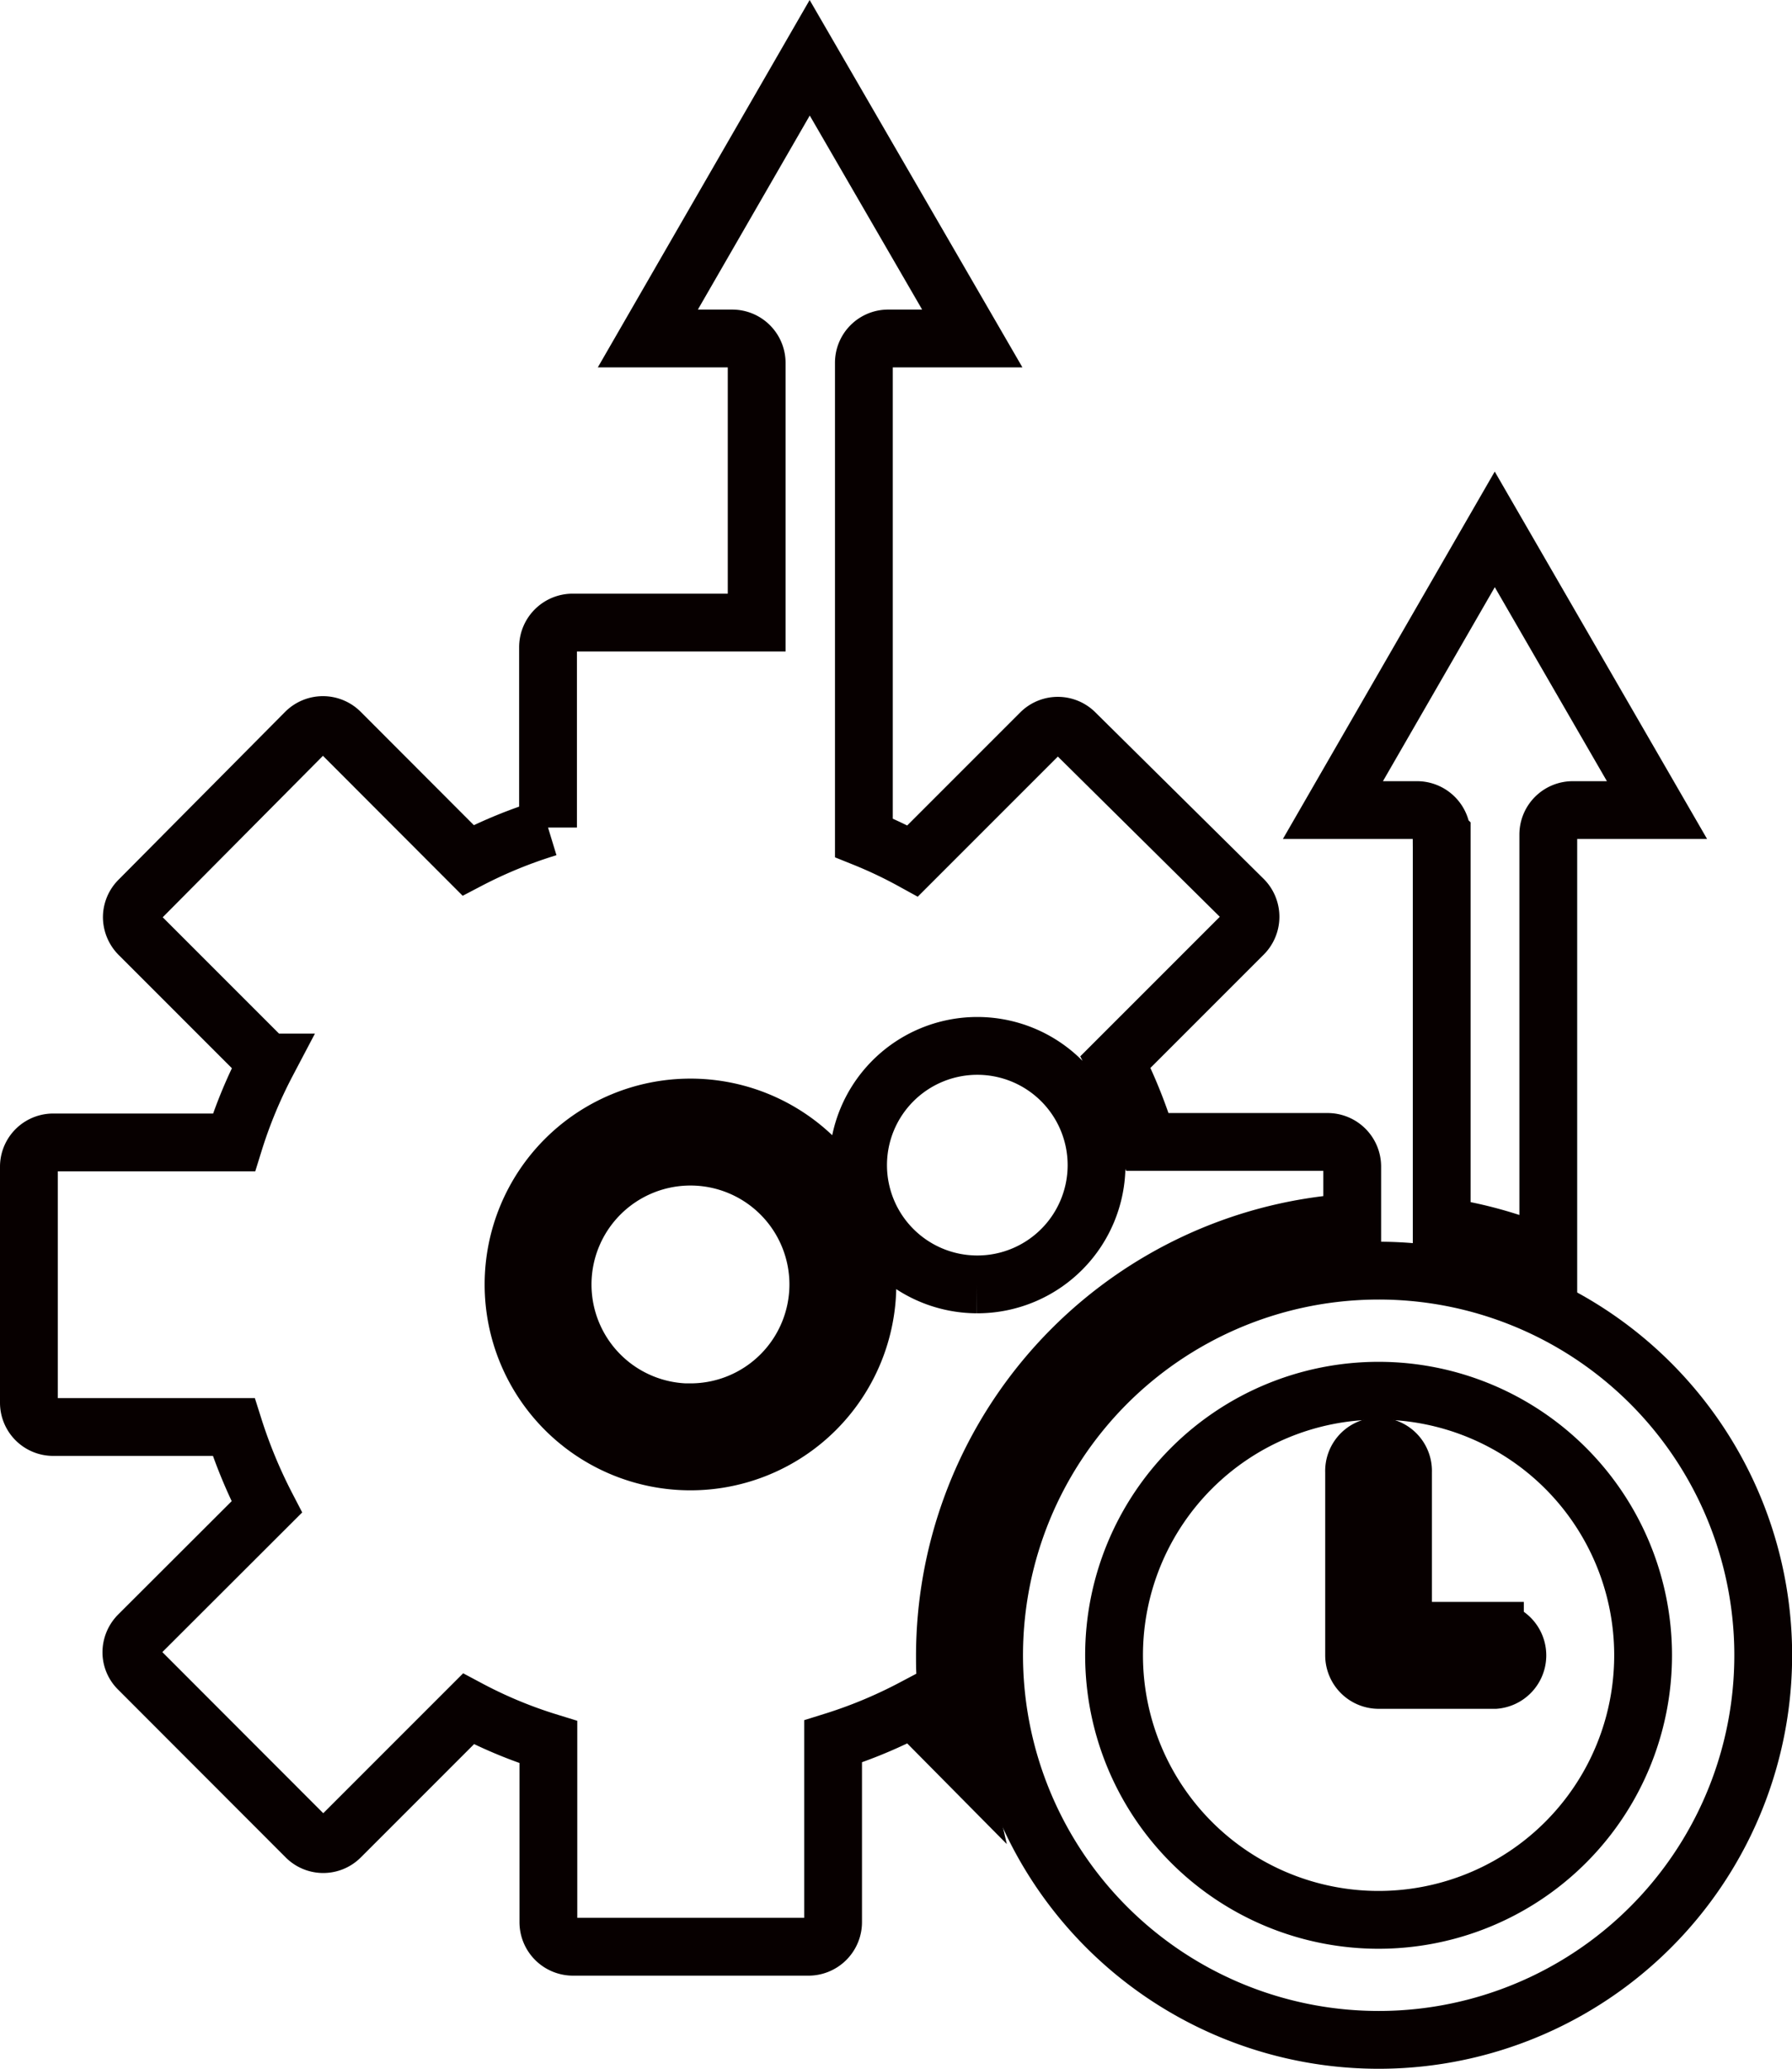 <svg xmlns="http://www.w3.org/2000/svg" width="46.501" height="53.678" viewBox="0 0 46.501 53.678">
  <g id="efficiency" transform="translate(-9 -0.501)">
    <path id="Path_878" data-name="Path 878" d="M80.106,77.87a10.127,10.127,0,0,0-1.186.071,9.979,9.979,0,1,0,1.186-.071Zm0,16.844a6.864,6.864,0,1,1,6.864-6.864A6.864,6.864,0,0,1,80.106,94.714Z" transform="translate(-35.333 -44.402)" fill="none" stroke="#070000" stroke-width="1.5"/>
    <path id="Path_879" data-name="Path 879" d="M47.792,42.813H45.407V38.69a.635.635,0,1,0-1.269,0v4.762a.639.639,0,0,0,.635.635h3.019a.639.639,0,0,0,0-1.273Zm-14.272.635a11.277,11.277,0,0,1,9.3-11.078,11.652,11.652,0,0,1,1.269-.153V30.764a.639.639,0,0,0-.643-.635h-4.67a12.916,12.916,0,0,0-.83-2.074l3.318-3.318a.639.639,0,0,0,0-.9L36.9,19.52a.63.63,0,0,0-.9,0l-3.318,3.318a11.613,11.613,0,0,0-1.265-.6V9.918a.63.63,0,0,1,.635-.635h2.178L30.011,2l-4.2,7.283H28a.635.635,0,0,1,.635.635v6.736H23.856a.639.639,0,0,0-.635.635v4.683a12.053,12.053,0,0,0-2.074.85L17.83,19.5a.635.635,0,0,0-.9,0L12.612,23.85a.63.63,0,0,0-.191.448.647.647,0,0,0,.191.452l3.318,3.318a12.252,12.252,0,0,0-.859,2.074H10.385a.63.63,0,0,0-.635.635V36.89a.63.63,0,0,0,.635.635h4.679a13.04,13.04,0,0,0,.859,2.074L12.6,42.917a.643.643,0,0,0-.191.452.614.614,0,0,0,.191.444l4.338,4.343a.626.626,0,0,0,.9,0l3.318-3.318a11.8,11.8,0,0,0,2.074.863v4.674a.639.639,0,0,0,.635.635h6.114a.639.639,0,0,0,.639-.635V45.683a12.252,12.252,0,0,0,2.074-.863L33.8,45.94a10.954,10.954,0,0,1-.274-2.074C33.52,43.729,33.52,43.588,33.52,43.447Zm.83-9.623a3.094,3.094,0,1,1,.021,0Z" fill="none" stroke="#070000" stroke-width="1.5"/>
    <path id="Path_880" data-name="Path 880" d="M44.661,46.5a4.591,4.591,0,1,0,4.591,4.591A4.591,4.591,0,0,0,44.661,46.5Zm0,7.91a3.318,3.318,0,1,1,3.318-3.318A3.318,3.318,0,0,1,44.661,54.407Zm19.494-14.99V49.584a10.987,10.987,0,0,1,2.766.788V39.418a.635.635,0,0,1,.635-.635h2.186L65.532,31.5l-4.2,7.283h2.186a.639.639,0,0,1,.635.635Z" transform="translate(-17.744 -17.264)" fill="none" stroke="#070000" stroke-width="1.5"/>
  </g>
</svg>
